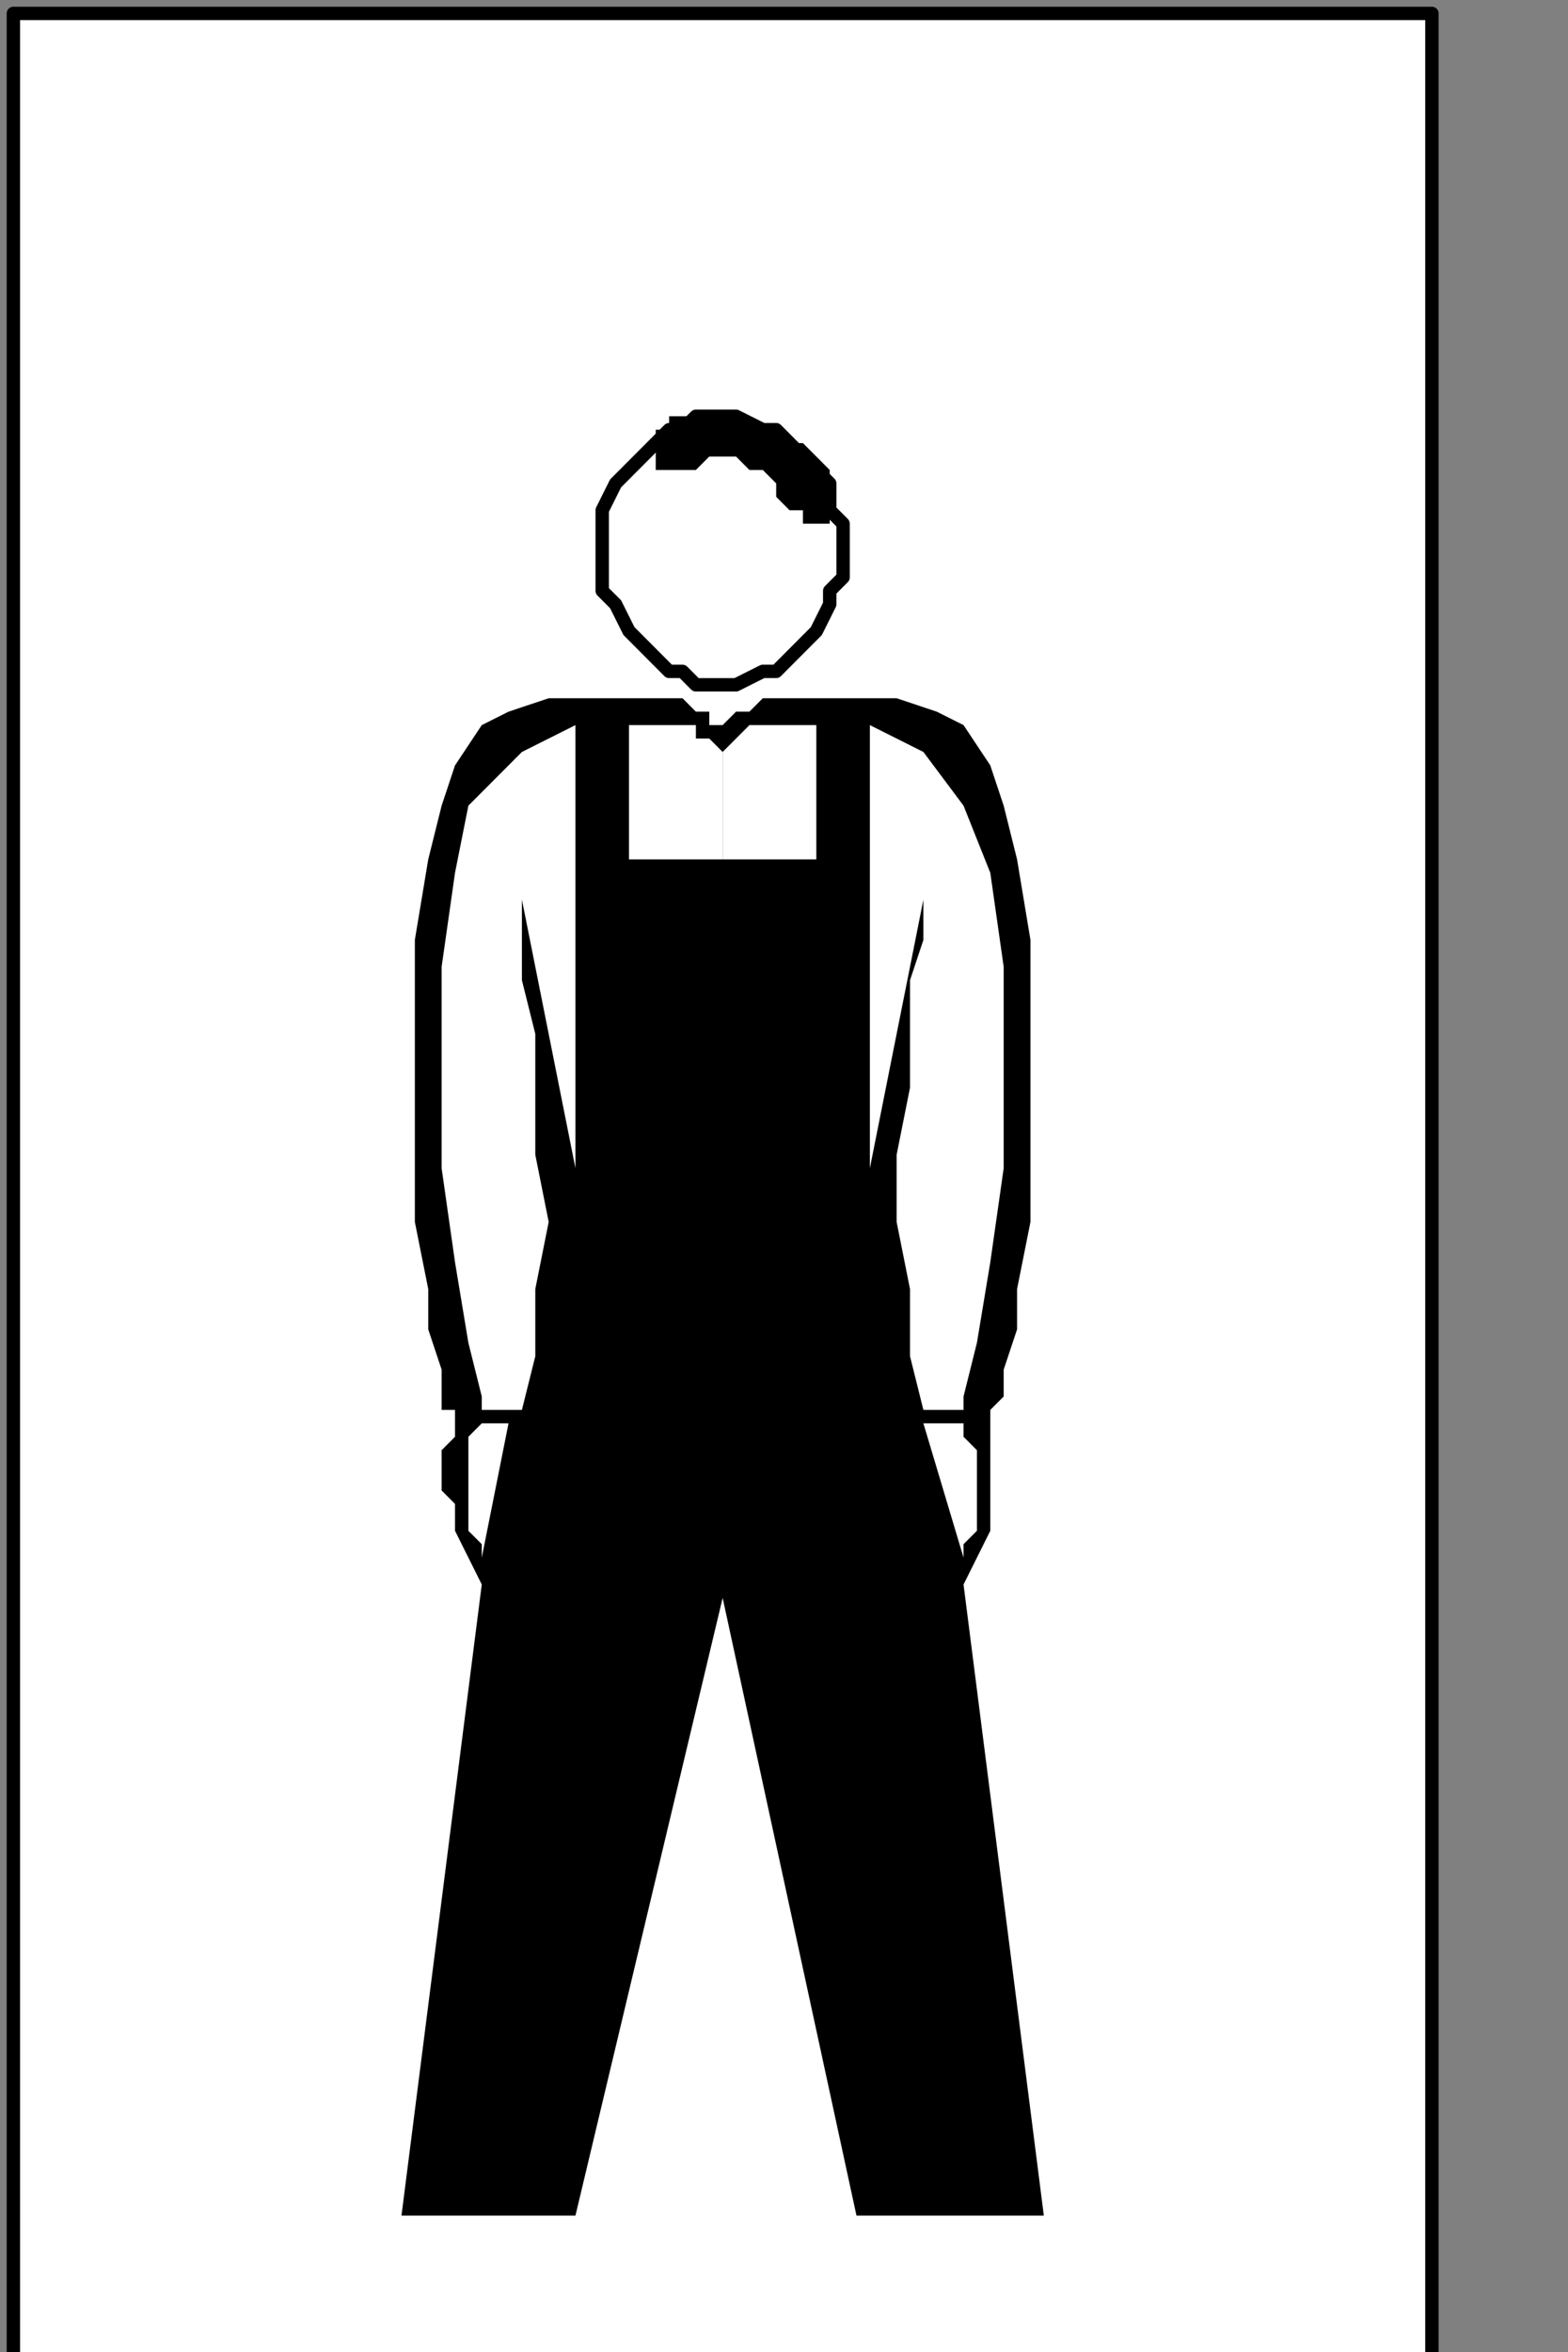 <?xml version="1.0" encoding="UTF-8" standalone="no"?>
<svg
   xmlns:dc="http://purl.org/dc/elements/1.1/"
   xmlns:cc="http://creativecommons.org/ns#"
   xmlns:rdf="http://www.w3.org/1999/02/22-rdf-syntax-ns#"
   xmlns:svg="http://www.w3.org/2000/svg"
   xmlns="http://www.w3.org/2000/svg"
   xmlns:sodipodi="http://sodipodi.sourceforge.net/DTD/sodipodi-0.dtd"
   xmlns:inkscape="http://www.inkscape.org/namespaces/inkscape"
   version="1.0"
   width="24.73mm"
   height="37.077mm"
   id="svg29"
   sodipodi:docname="PD013HBF.WMF">
  <rect width="100%" height="100%" fill="#808080" stroke="none"/>
  <sodipodi:namedview
     pagecolor="#ffffff"
     bordercolor="#666666"
     borderopacity="1"
     objecttolerance="10"
     gridtolerance="10"
     guidetolerance="10"
     inkscape:pageopacity="0"
     inkscape:pageshadow="2"
     inkscape:window-width="640"
     inkscape:window-height="480"
     id="namedview31" />
  <defs
     id="defs3">
    <pattern
       id="WMFhbasepattern"
       patternUnits="userSpaceOnUse"
       width="6"
       height="6"
       x="0"
       y="0" />
  </defs>
  <path
     style="fill:#ffffff;fill-rule:nonzero;fill-opacity:1;stroke:none;"
     d="  M -95.726,88.8   M 0.798,0.8   L 0.798,140.8   L 85.356,140.8   L 85.356,0.8   L 0.798,0.8   L 0.798,0.8  z "
     id="path5" />
  <path
     style="fill:none;stroke:#000000;stroke-width:0.798px;stroke-linecap:round;stroke-linejoin:round;stroke-miterlimit:4;stroke-dasharray:none;stroke-opacity:1;"
     d="  M -95.726,88.8   M 0.798,0.8   L 0.798,140.8   L 85.356,140.8   L 85.356,0.8   L 0.798,0.8   L 0.798,0.8  "
     id="path7" />
  <path
     style="fill:#ffffff;fill-rule:nonzero;fill-opacity:1;stroke:none;"
     d="  M -49.459,125.6   M 43.077,40.8   L 43.077,40.8   L 43.875,40.8   L 45.47,40   L 46.268,40   L 47.066,39.2   L 47.863,38.4   L 48.661,37.6   L 49.459,36   L 49.459,35.2   L 50.256,34.4   L 50.256,32.8   L 50.256,32.8   L 50.256,31.2   L 49.459,30.4   L 49.459,28.8   L 48.661,28   L 47.863,27.2   L 47.066,26.4   L 46.268,25.6   L 45.47,25.6   L 43.875,24.8   L 43.077,24.8   L 43.077,24.8   L 41.481,24.8   L 40.684,25.6   L 39.886,25.6   L 39.088,26.4   L 38.291,27.2   L 37.493,28   L 36.695,28.8   L 35.897,30.4   L 35.897,31.2   L 35.897,32.8   L 35.897,32.8   L 35.897,34.4   L 35.897,35.2   L 36.695,36   L 37.493,37.6   L 38.291,38.4   L 39.088,39.2   L 39.886,40   L 40.684,40   L 41.481,40.8   L 43.077,40.8   L 43.077,40.8  z "
     id="path9" />
  <path
     style="fill:none;stroke:#000000;stroke-width:0.798px;stroke-linecap:round;stroke-linejoin:round;stroke-miterlimit:4;stroke-dasharray:none;stroke-opacity:1;"
     d="  M -49.459,125.6   M 43.077,40.8   L 43.077,40.8   L 43.875,40.8   L 45.47,40   L 46.268,40   L 47.066,39.2   L 47.863,38.4   L 48.661,37.6   L 49.459,36   L 49.459,35.2   L 50.256,34.4   L 50.256,32.8   L 50.256,32.8   L 50.256,31.2   L 49.459,30.4   L 49.459,28.8   L 48.661,28   L 47.863,27.2   L 47.066,26.4   L 46.268,25.6   L 45.47,25.6   L 43.875,24.8   L 43.077,24.8   L 43.077,24.8   L 41.481,24.8   L 40.684,25.6   L 39.886,25.6   L 39.088,26.4   L 38.291,27.2   L 37.493,28   L 36.695,28.8   L 35.897,30.4   L 35.897,31.2   L 35.897,32.8   L 35.897,32.8   L 35.897,34.4   L 35.897,35.2   L 36.695,36   L 37.493,37.6   L 38.291,38.4   L 39.088,39.2   L 39.886,40   L 40.684,40   L 41.481,40.8   L 43.077,40.8   L 43.077,40.8  "
     id="path11" />
  <path
     style="fill:#000000;fill-rule:nonzero;fill-opacity:1;stroke:none;"
     d="  M -53.447,112   M 39.088,25.6   L 39.088,25.6   L 39.088,26.4   L 39.088,27.2   L 38.291,27.2   L 39.088,27.2   L 39.088,28   L 39.088,28   L 39.886,28   L 39.886,28   L 40.684,28   L 40.684,28   L 40.684,28   L 41.481,28   L 42.279,27.2   L 43.077,27.2   L 43.875,27.2   L 43.875,27.2   L 44.672,28   L 45.47,28   L 46.268,28.8   L 46.268,29.6   L 47.066,30.4   L 47.066,30.4   L 47.066,30.4   L 47.863,30.4   L 47.863,31.2   L 48.661,31.2   L 48.661,31.2   L 49.459,31.2   L 49.459,31.2   L 49.459,30.4   L 49.459,30.4   L 49.459,29.6   L 49.459,29.6   L 49.459,29.6   L 49.459,28.8   L 49.459,28.8   L 49.459,28   L 49.459,28   L 48.661,27.2   L 47.863,26.4   L 47.066,26.4   L 46.268,25.6   L 45.47,25.6   L 45.47,25.6   L 43.875,24.8   L 43.077,24.8   L 42.279,24.8   L 41.481,24.8   L 40.684,24.8   L 39.886,24.8   L 39.886,25.6   L 39.886,25.6   L 39.088,25.6   L 39.088,25.6   L 39.088,25.6  z "
     id="path13" />
  <path
     style="fill:#000000;fill-rule:nonzero;fill-opacity:1;stroke:none;"
     d="  M -28.718,208.8   M 62.222,132   L 57.436,94.4   L 57.436,94.4   L 58.234,92.8   L 59.031,91.2   L 59.031,89.6   L 59.031,88.8   L 59.031,87.2   L 59.031,86.4   L 59.031,85.6   L 59.031,84.8   L 59.031,84.8   L 59.031,84   L 59.031,84   L 59.031,84   L 59.031,84   L 59.031,84   L 59.829,83.2   L 59.829,81.6   L 60.627,79.2   L 60.627,76.8   L 61.425,72.8   L 61.425,68   L 61.425,62.4   L 61.425,62.4   L 61.425,56   L 60.627,51.2   L 59.829,48   L 59.031,45.6   L 57.436,43.2   L 55.84,42.4   L 53.447,41.6   L 51.852,41.6   L 49.459,41.6   L 47.066,41.6   L 47.066,41.6   L 46.268,41.6   L 45.47,41.6   L 45.47,41.6   L 44.672,42.4   L 43.875,42.4   L 43.875,42.4   L 43.875,42.4   L 43.077,43.2   L 43.077,43.2   L 43.077,43.2   L 43.077,43.2   L 43.077,43.2   L 42.279,43.2   L 42.279,42.4   L 42.279,42.4   L 41.481,42.4   L 41.481,42.4   L 40.684,41.6   L 40.684,41.6   L 39.886,41.6   L 39.088,41.6   L 39.088,41.6   L 36.695,41.6   L 34.302,41.6   L 32.707,41.6   L 30.313,42.4   L 28.718,43.2   L 27.123,45.6   L 26.325,48   L 25.527,51.2   L 24.729,56   L 24.729,62.4   L 24.729,62.4   L 24.729,68   L 24.729,72.8   L 25.527,76.8   L 25.527,79.2   L 26.325,81.6   L 26.325,83.2   L 26.325,84   L 27.123,84   L 27.123,84   L 27.123,84   L 27.123,84   L 27.123,84.8   L 27.123,84.8   L 27.123,85.6   L 26.325,86.4   L 26.325,87.2   L 26.325,88.8   L 27.123,89.6   L 27.123,91.2   L 27.92,92.8   L 28.718,94.4   L 23.932,132   L 34.302,132   L 43.077,95.2   L 51.054,132   L 62.222,132   L 62.222,132  z "
     id="path15" />
  <path
     style="fill:#ffffff;fill-rule:nonzero;fill-opacity:1;stroke:none;"
     d="  M -40.684,128   M 51.852,43.2   L 51.852,69.6   L 55.043,53.6   L 55.043,53.6   L 55.043,54.4   L 55.043,56   L 54.245,58.4   L 54.245,61.6   L 54.245,64.8   L 53.447,68.8   L 53.447,72.8   L 54.245,76.8   L 54.245,80.8   L 55.043,84   L 57.436,84   L 57.436,84   L 57.436,83.2   L 58.234,80   L 59.031,75.2   L 59.829,69.6   L 59.829,64   L 59.829,57.6   L 59.031,52   L 57.436,48   L 55.043,44.8   L 51.852,43.2   L 51.852,43.2  z "
     id="path17" />
  <path
     style="fill:#ffffff;fill-rule:nonzero;fill-opacity:1;stroke:none;"
     d="  M -33.504,165.6   M 57.436,84.8   L 57.436,84.8   L 57.436,84.8   L 57.436,85.6   L 58.234,86.4   L 58.234,87.2   L 58.234,88   L 58.234,88.8   L 58.234,89.6   L 58.234,91.2   L 57.436,92   L 57.436,92.8   L 55.043,84.8   L 57.436,84.8   L 57.436,84.8  z "
     id="path19" />
  <path
     style="fill:#ffffff;fill-rule:nonzero;fill-opacity:1;stroke:none;"
     d="  M -50.256,135.2   M 43.077,51.2   L 48.661,51.2   L 48.661,43.2   L 48.661,43.2   L 48.661,43.2   L 47.863,43.2   L 47.863,43.2   L 47.066,43.2   L 46.268,43.2   L 45.47,43.2   L 44.672,43.2   L 43.875,44   L 43.875,44   L 43.077,44.8   L 43.077,51.2   L 43.077,51.2  z "
     id="path21" />
  <path
     style="fill:#ffffff;fill-rule:nonzero;fill-opacity:1;stroke:none;"
     d="  M -59.031,128   M 34.302,43.2   L 34.302,69.6   L 31.111,53.6   L 31.111,53.6   L 31.111,54.4   L 31.111,56   L 31.111,58.4   L 31.909,61.6   L 31.909,64.8   L 31.909,68.8   L 32.707,72.8   L 31.909,76.8   L 31.909,80.8   L 31.111,84   L 28.718,84   L 28.718,84   L 28.718,83.2   L 27.92,80   L 27.123,75.2   L 26.325,69.6   L 26.325,64   L 26.325,57.6   L 27.123,52   L 27.92,48   L 31.111,44.8   L 34.302,43.2   L 34.302,43.2  z "
     id="path23" />
  <path
     style="fill:#ffffff;fill-rule:nonzero;fill-opacity:1;stroke:none;"
     d="  M -66.211,165.6   M 28.718,84.8   L 28.718,84.8   L 28.718,84.8   L 27.92,85.6   L 27.92,86.4   L 27.92,87.2   L 27.92,88   L 27.92,88.8   L 27.92,89.6   L 27.92,91.2   L 28.718,92   L 28.718,92.8   L 30.313,84.8   L 28.718,84.8   L 28.718,84.8  z "
     id="path25" />
  <path
     style="fill:#ffffff;fill-rule:nonzero;fill-opacity:1;stroke:none;"
     d="  M -49.459,135.2   M 43.077,51.2   L 37.493,51.2   L 37.493,43.2   L 37.493,43.2   L 37.493,43.2   L 37.493,43.2   L 38.291,43.2   L 39.088,43.2   L 39.886,43.2   L 40.684,43.2   L 41.481,43.2   L 41.481,44   L 42.279,44   L 43.077,44.8   L 43.077,51.2   L 43.077,51.2  z "
     id="path27" />
</svg>

